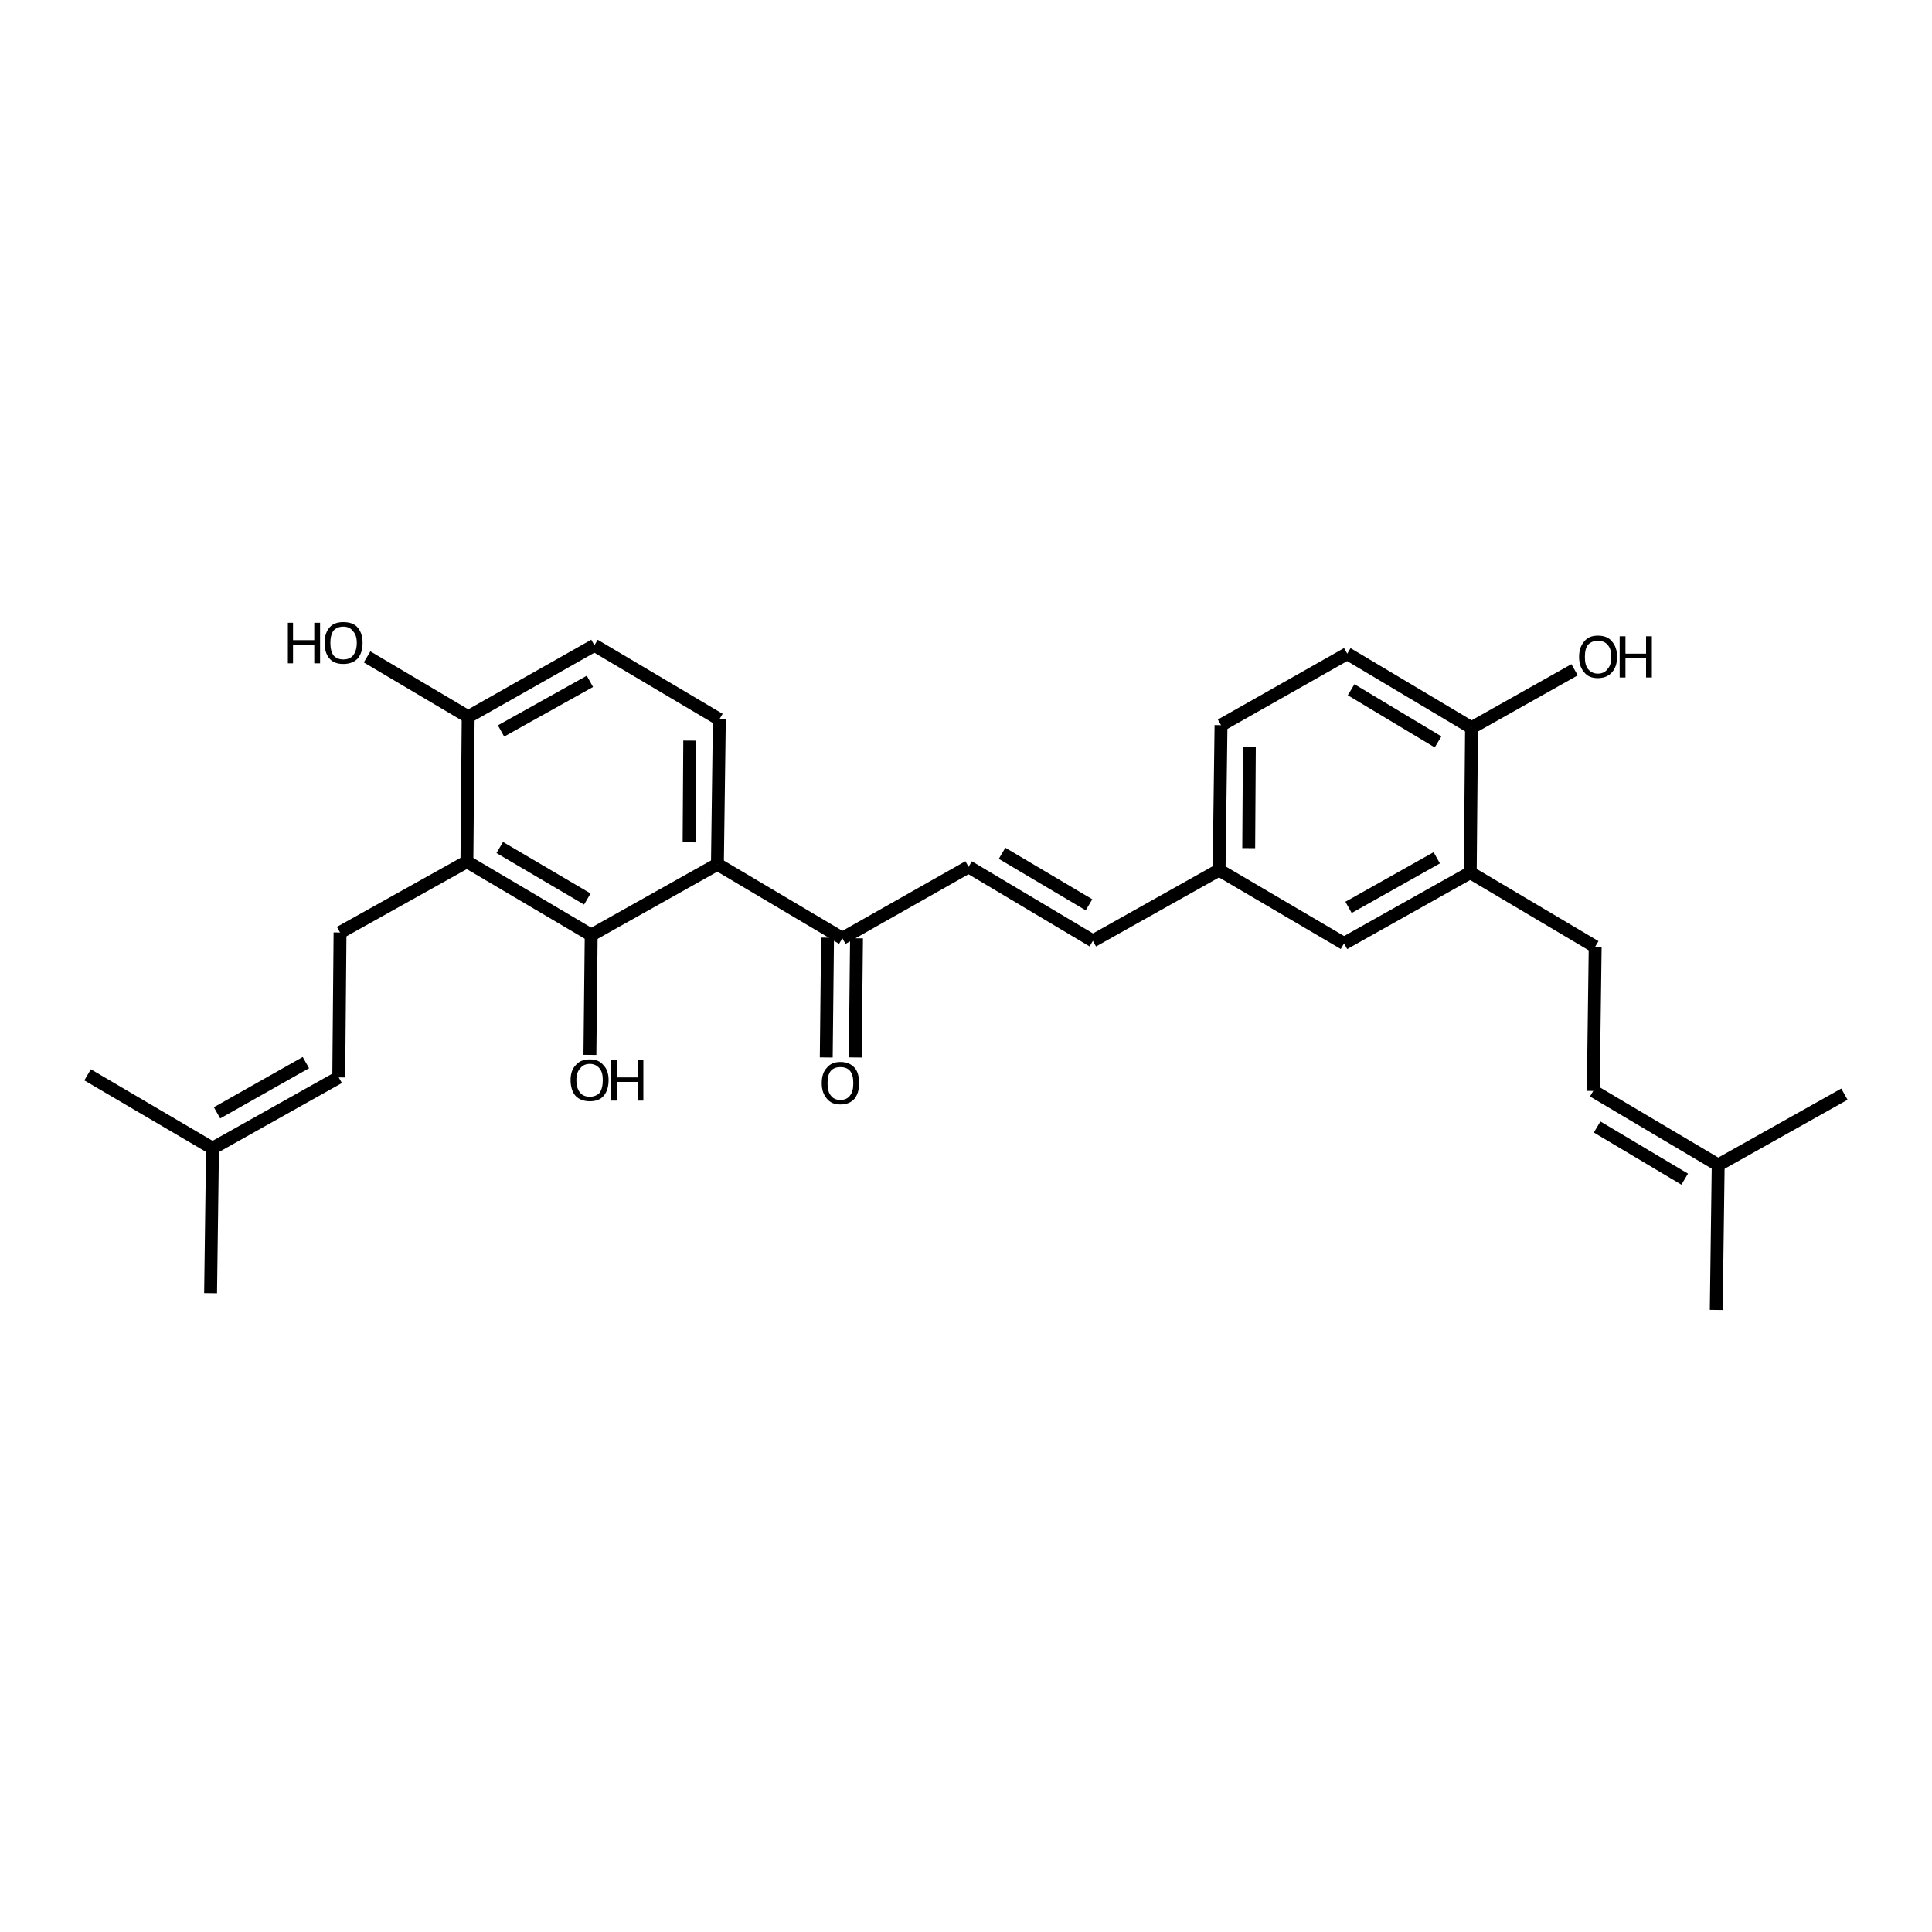 <?xml version='1.0' encoding='iso-8859-1'?>
<svg version='1.1' baseProfile='full'
              xmlns='http://www.w3.org/2000/svg'
                      xmlns:rdkit='http://www.rdkit.org/xml'
                      xmlns:xlink='http://www.w3.org/1999/xlink'
                  xml:space='preserve'
width='300px' height='300px' viewBox='0 0 300 300'>
<!-- END OF HEADER -->
<path class='bond-0 atom-0 atom-1' d='M 266.5,203.4 L 266.8,180.9' style='fill:none;fill-rule:evenodd;stroke:#000000;stroke-width:2.0px;stroke-linecap:butt;stroke-linejoin:miter;stroke-opacity:1' />
<path class='bond-1 atom-1 atom-2' d='M 266.8,180.9 L 247.4,169.4' style='fill:none;fill-rule:evenodd;stroke:#000000;stroke-width:2.0px;stroke-linecap:butt;stroke-linejoin:miter;stroke-opacity:1' />
<path class='bond-1 atom-1 atom-2' d='M 261.6,183.1 L 248.0,175.0' style='fill:none;fill-rule:evenodd;stroke:#000000;stroke-width:2.0px;stroke-linecap:butt;stroke-linejoin:miter;stroke-opacity:1' />
<path class='bond-2 atom-2 atom-3' d='M 247.4,169.4 L 247.7,147.0' style='fill:none;fill-rule:evenodd;stroke:#000000;stroke-width:2.0px;stroke-linecap:butt;stroke-linejoin:miter;stroke-opacity:1' />
<path class='bond-3 atom-3 atom-4' d='M 247.7,147.0 L 228.3,135.5' style='fill:none;fill-rule:evenodd;stroke:#000000;stroke-width:2.0px;stroke-linecap:butt;stroke-linejoin:miter;stroke-opacity:1' />
<path class='bond-4 atom-4 atom-5' d='M 228.3,135.5 L 208.7,146.5' style='fill:none;fill-rule:evenodd;stroke:#000000;stroke-width:2.0px;stroke-linecap:butt;stroke-linejoin:miter;stroke-opacity:1' />
<path class='bond-4 atom-4 atom-5' d='M 223.1,133.2 L 209.4,140.9' style='fill:none;fill-rule:evenodd;stroke:#000000;stroke-width:2.0px;stroke-linecap:butt;stroke-linejoin:miter;stroke-opacity:1' />
<path class='bond-5 atom-5 atom-6' d='M 208.7,146.5 L 189.3,135.1' style='fill:none;fill-rule:evenodd;stroke:#000000;stroke-width:2.0px;stroke-linecap:butt;stroke-linejoin:miter;stroke-opacity:1' />
<path class='bond-6 atom-6 atom-7' d='M 189.3,135.1 L 189.6,112.6' style='fill:none;fill-rule:evenodd;stroke:#000000;stroke-width:2.0px;stroke-linecap:butt;stroke-linejoin:miter;stroke-opacity:1' />
<path class='bond-6 atom-6 atom-7' d='M 193.9,131.7 L 194.0,116.0' style='fill:none;fill-rule:evenodd;stroke:#000000;stroke-width:2.0px;stroke-linecap:butt;stroke-linejoin:miter;stroke-opacity:1' />
<path class='bond-7 atom-7 atom-8' d='M 189.6,112.6 L 209.2,101.5' style='fill:none;fill-rule:evenodd;stroke:#000000;stroke-width:2.0px;stroke-linecap:butt;stroke-linejoin:miter;stroke-opacity:1' />
<path class='bond-8 atom-8 atom-9' d='M 209.2,101.5 L 228.5,113.0' style='fill:none;fill-rule:evenodd;stroke:#000000;stroke-width:2.0px;stroke-linecap:butt;stroke-linejoin:miter;stroke-opacity:1' />
<path class='bond-8 atom-8 atom-9' d='M 209.8,107.1 L 223.3,115.2' style='fill:none;fill-rule:evenodd;stroke:#000000;stroke-width:2.0px;stroke-linecap:butt;stroke-linejoin:miter;stroke-opacity:1' />
<path class='bond-9 atom-9 atom-10' d='M 228.5,113.0 L 244.5,104.0' style='fill:none;fill-rule:evenodd;stroke:#000000;stroke-width:2.0px;stroke-linecap:butt;stroke-linejoin:miter;stroke-opacity:1' />
<path class='bond-10 atom-6 atom-11' d='M 189.3,135.1 L 169.7,146.1' style='fill:none;fill-rule:evenodd;stroke:#000000;stroke-width:2.0px;stroke-linecap:butt;stroke-linejoin:miter;stroke-opacity:1' />
<path class='bond-11 atom-11 atom-12' d='M 169.7,146.1 L 150.4,134.6' style='fill:none;fill-rule:evenodd;stroke:#000000;stroke-width:2.0px;stroke-linecap:butt;stroke-linejoin:miter;stroke-opacity:1' />
<path class='bond-11 atom-11 atom-12' d='M 169.1,140.5 L 155.6,132.5' style='fill:none;fill-rule:evenodd;stroke:#000000;stroke-width:2.0px;stroke-linecap:butt;stroke-linejoin:miter;stroke-opacity:1' />
<path class='bond-12 atom-12 atom-13' d='M 150.4,134.6 L 130.8,145.7' style='fill:none;fill-rule:evenodd;stroke:#000000;stroke-width:2.0px;stroke-linecap:butt;stroke-linejoin:miter;stroke-opacity:1' />
<path class='bond-13 atom-13 atom-14' d='M 133.0,145.7 L 132.8,164.2' style='fill:none;fill-rule:evenodd;stroke:#000000;stroke-width:2.0px;stroke-linecap:butt;stroke-linejoin:miter;stroke-opacity:1' />
<path class='bond-13 atom-13 atom-14' d='M 128.5,145.6 L 128.3,164.2' style='fill:none;fill-rule:evenodd;stroke:#000000;stroke-width:2.0px;stroke-linecap:butt;stroke-linejoin:miter;stroke-opacity:1' />
<path class='bond-14 atom-13 atom-15' d='M 130.8,145.7 L 111.4,134.2' style='fill:none;fill-rule:evenodd;stroke:#000000;stroke-width:2.0px;stroke-linecap:butt;stroke-linejoin:miter;stroke-opacity:1' />
<path class='bond-15 atom-15 atom-16' d='M 111.4,134.2 L 111.7,111.7' style='fill:none;fill-rule:evenodd;stroke:#000000;stroke-width:2.0px;stroke-linecap:butt;stroke-linejoin:miter;stroke-opacity:1' />
<path class='bond-15 atom-15 atom-16' d='M 107.0,130.8 L 107.1,115.0' style='fill:none;fill-rule:evenodd;stroke:#000000;stroke-width:2.0px;stroke-linecap:butt;stroke-linejoin:miter;stroke-opacity:1' />
<path class='bond-16 atom-16 atom-17' d='M 111.7,111.7 L 92.3,100.2' style='fill:none;fill-rule:evenodd;stroke:#000000;stroke-width:2.0px;stroke-linecap:butt;stroke-linejoin:miter;stroke-opacity:1' />
<path class='bond-17 atom-17 atom-18' d='M 92.3,100.2 L 72.7,111.3' style='fill:none;fill-rule:evenodd;stroke:#000000;stroke-width:2.0px;stroke-linecap:butt;stroke-linejoin:miter;stroke-opacity:1' />
<path class='bond-17 atom-17 atom-18' d='M 91.6,105.8 L 77.8,113.5' style='fill:none;fill-rule:evenodd;stroke:#000000;stroke-width:2.0px;stroke-linecap:butt;stroke-linejoin:miter;stroke-opacity:1' />
<path class='bond-18 atom-18 atom-19' d='M 72.7,111.3 L 72.5,133.8' style='fill:none;fill-rule:evenodd;stroke:#000000;stroke-width:2.0px;stroke-linecap:butt;stroke-linejoin:miter;stroke-opacity:1' />
<path class='bond-19 atom-19 atom-20' d='M 72.5,133.8 L 91.8,145.2' style='fill:none;fill-rule:evenodd;stroke:#000000;stroke-width:2.0px;stroke-linecap:butt;stroke-linejoin:miter;stroke-opacity:1' />
<path class='bond-19 atom-19 atom-20' d='M 77.6,131.6 L 91.2,139.6' style='fill:none;fill-rule:evenodd;stroke:#000000;stroke-width:2.0px;stroke-linecap:butt;stroke-linejoin:miter;stroke-opacity:1' />
<path class='bond-20 atom-20 atom-21' d='M 91.8,145.2 L 91.6,163.8' style='fill:none;fill-rule:evenodd;stroke:#000000;stroke-width:2.0px;stroke-linecap:butt;stroke-linejoin:miter;stroke-opacity:1' />
<path class='bond-21 atom-19 atom-22' d='M 72.5,133.8 L 52.8,144.8' style='fill:none;fill-rule:evenodd;stroke:#000000;stroke-width:2.0px;stroke-linecap:butt;stroke-linejoin:miter;stroke-opacity:1' />
<path class='bond-22 atom-22 atom-23' d='M 52.8,144.8 L 52.6,167.3' style='fill:none;fill-rule:evenodd;stroke:#000000;stroke-width:2.0px;stroke-linecap:butt;stroke-linejoin:miter;stroke-opacity:1' />
<path class='bond-23 atom-23 atom-24' d='M 52.6,167.3 L 33.0,178.3' style='fill:none;fill-rule:evenodd;stroke:#000000;stroke-width:2.0px;stroke-linecap:butt;stroke-linejoin:miter;stroke-opacity:1' />
<path class='bond-23 atom-23 atom-24' d='M 47.5,165.0 L 33.7,172.8' style='fill:none;fill-rule:evenodd;stroke:#000000;stroke-width:2.0px;stroke-linecap:butt;stroke-linejoin:miter;stroke-opacity:1' />
<path class='bond-24 atom-24 atom-25' d='M 33.0,178.3 L 32.7,200.8' style='fill:none;fill-rule:evenodd;stroke:#000000;stroke-width:2.0px;stroke-linecap:butt;stroke-linejoin:miter;stroke-opacity:1' />
<path class='bond-25 atom-24 atom-26' d='M 33.0,178.3 L 13.6,166.9' style='fill:none;fill-rule:evenodd;stroke:#000000;stroke-width:2.0px;stroke-linecap:butt;stroke-linejoin:miter;stroke-opacity:1' />
<path class='bond-26 atom-18 atom-27' d='M 72.7,111.3 L 57.0,102.0' style='fill:none;fill-rule:evenodd;stroke:#000000;stroke-width:2.0px;stroke-linecap:butt;stroke-linejoin:miter;stroke-opacity:1' />
<path class='bond-27 atom-1 atom-28' d='M 266.8,180.9 L 286.4,169.9' style='fill:none;fill-rule:evenodd;stroke:#000000;stroke-width:2.0px;stroke-linecap:butt;stroke-linejoin:miter;stroke-opacity:1' />
<path class='bond-28 atom-9 atom-4' d='M 228.5,113.0 L 228.3,135.5' style='fill:none;fill-rule:evenodd;stroke:#000000;stroke-width:2.0px;stroke-linecap:butt;stroke-linejoin:miter;stroke-opacity:1' />
<path class='bond-29 atom-20 atom-15' d='M 91.8,145.2 L 111.4,134.2' style='fill:none;fill-rule:evenodd;stroke:#000000;stroke-width:2.0px;stroke-linecap:butt;stroke-linejoin:miter;stroke-opacity:1' />
<path class='atom-10' d='M 245.2 102.0
Q 245.2 100.5, 246.0 99.6
Q 246.7 98.7, 248.1 98.7
Q 249.6 98.7, 250.3 99.6
Q 251.1 100.5, 251.1 102.0
Q 251.1 103.5, 250.3 104.4
Q 249.5 105.3, 248.1 105.3
Q 246.7 105.3, 246.0 104.4
Q 245.2 103.5, 245.2 102.0
M 248.1 104.6
Q 249.1 104.6, 249.6 103.9
Q 250.2 103.3, 250.2 102.0
Q 250.2 100.7, 249.6 100.1
Q 249.1 99.5, 248.1 99.5
Q 247.2 99.5, 246.6 100.1
Q 246.1 100.7, 246.1 102.0
Q 246.1 103.3, 246.6 103.9
Q 247.2 104.6, 248.1 104.6
' fill='#000000'/>
<path class='atom-10' d='M 251.5 98.8
L 252.4 98.8
L 252.4 101.5
L 255.6 101.5
L 255.6 98.8
L 256.5 98.8
L 256.5 105.2
L 255.6 105.2
L 255.6 102.2
L 252.4 102.2
L 252.4 105.2
L 251.5 105.2
L 251.5 98.8
' fill='#000000'/>
<path class='atom-14' d='M 127.6 168.2
Q 127.6 166.6, 128.4 165.8
Q 129.1 164.9, 130.5 164.9
Q 131.9 164.9, 132.7 165.8
Q 133.4 166.6, 133.4 168.2
Q 133.4 169.7, 132.7 170.6
Q 131.9 171.5, 130.5 171.5
Q 129.1 171.5, 128.4 170.6
Q 127.6 169.7, 127.6 168.2
M 130.5 170.8
Q 131.5 170.8, 132.0 170.1
Q 132.5 169.5, 132.5 168.2
Q 132.5 166.9, 132.0 166.3
Q 131.5 165.7, 130.5 165.7
Q 129.5 165.7, 129.0 166.3
Q 128.5 166.9, 128.5 168.2
Q 128.5 169.5, 129.0 170.1
Q 129.5 170.8, 130.5 170.8
' fill='#000000'/>
<path class='atom-21' d='M 88.6 167.7
Q 88.6 166.2, 89.4 165.4
Q 90.1 164.5, 91.6 164.5
Q 93.0 164.5, 93.7 165.4
Q 94.5 166.2, 94.5 167.7
Q 94.5 169.3, 93.7 170.2
Q 93.0 171.0, 91.6 171.0
Q 90.2 171.0, 89.4 170.2
Q 88.6 169.3, 88.6 167.7
M 91.6 170.3
Q 92.5 170.3, 93.1 169.7
Q 93.6 169.0, 93.6 167.7
Q 93.6 166.5, 93.1 165.9
Q 92.5 165.2, 91.6 165.2
Q 90.6 165.2, 90.1 165.9
Q 89.5 166.5, 89.5 167.7
Q 89.5 169.0, 90.1 169.7
Q 90.6 170.3, 91.6 170.3
' fill='#000000'/>
<path class='atom-21' d='M 94.9 164.6
L 95.8 164.6
L 95.8 167.3
L 99.1 167.3
L 99.1 164.6
L 99.9 164.6
L 99.9 170.9
L 99.1 170.9
L 99.1 168.0
L 95.8 168.0
L 95.8 170.9
L 94.9 170.9
L 94.9 164.6
' fill='#000000'/>
<path class='atom-27' d='M 44.7 96.7
L 45.5 96.7
L 45.5 99.4
L 48.8 99.4
L 48.8 96.7
L 49.7 96.7
L 49.7 103.0
L 48.8 103.0
L 48.8 100.1
L 45.5 100.1
L 45.5 103.0
L 44.7 103.0
L 44.7 96.7
' fill='#000000'/>
<path class='atom-27' d='M 50.4 99.8
Q 50.4 98.3, 51.2 97.4
Q 51.9 96.6, 53.3 96.6
Q 54.8 96.6, 55.5 97.4
Q 56.3 98.3, 56.3 99.8
Q 56.3 101.4, 55.5 102.3
Q 54.7 103.1, 53.3 103.1
Q 51.9 103.1, 51.2 102.3
Q 50.4 101.4, 50.4 99.8
M 53.3 102.4
Q 54.3 102.4, 54.8 101.8
Q 55.4 101.1, 55.4 99.8
Q 55.4 98.6, 54.8 98.0
Q 54.3 97.3, 53.3 97.3
Q 52.4 97.3, 51.8 97.9
Q 51.3 98.6, 51.3 99.8
Q 51.3 101.1, 51.8 101.8
Q 52.4 102.4, 53.3 102.4
' fill='#000000'/>
</svg>
